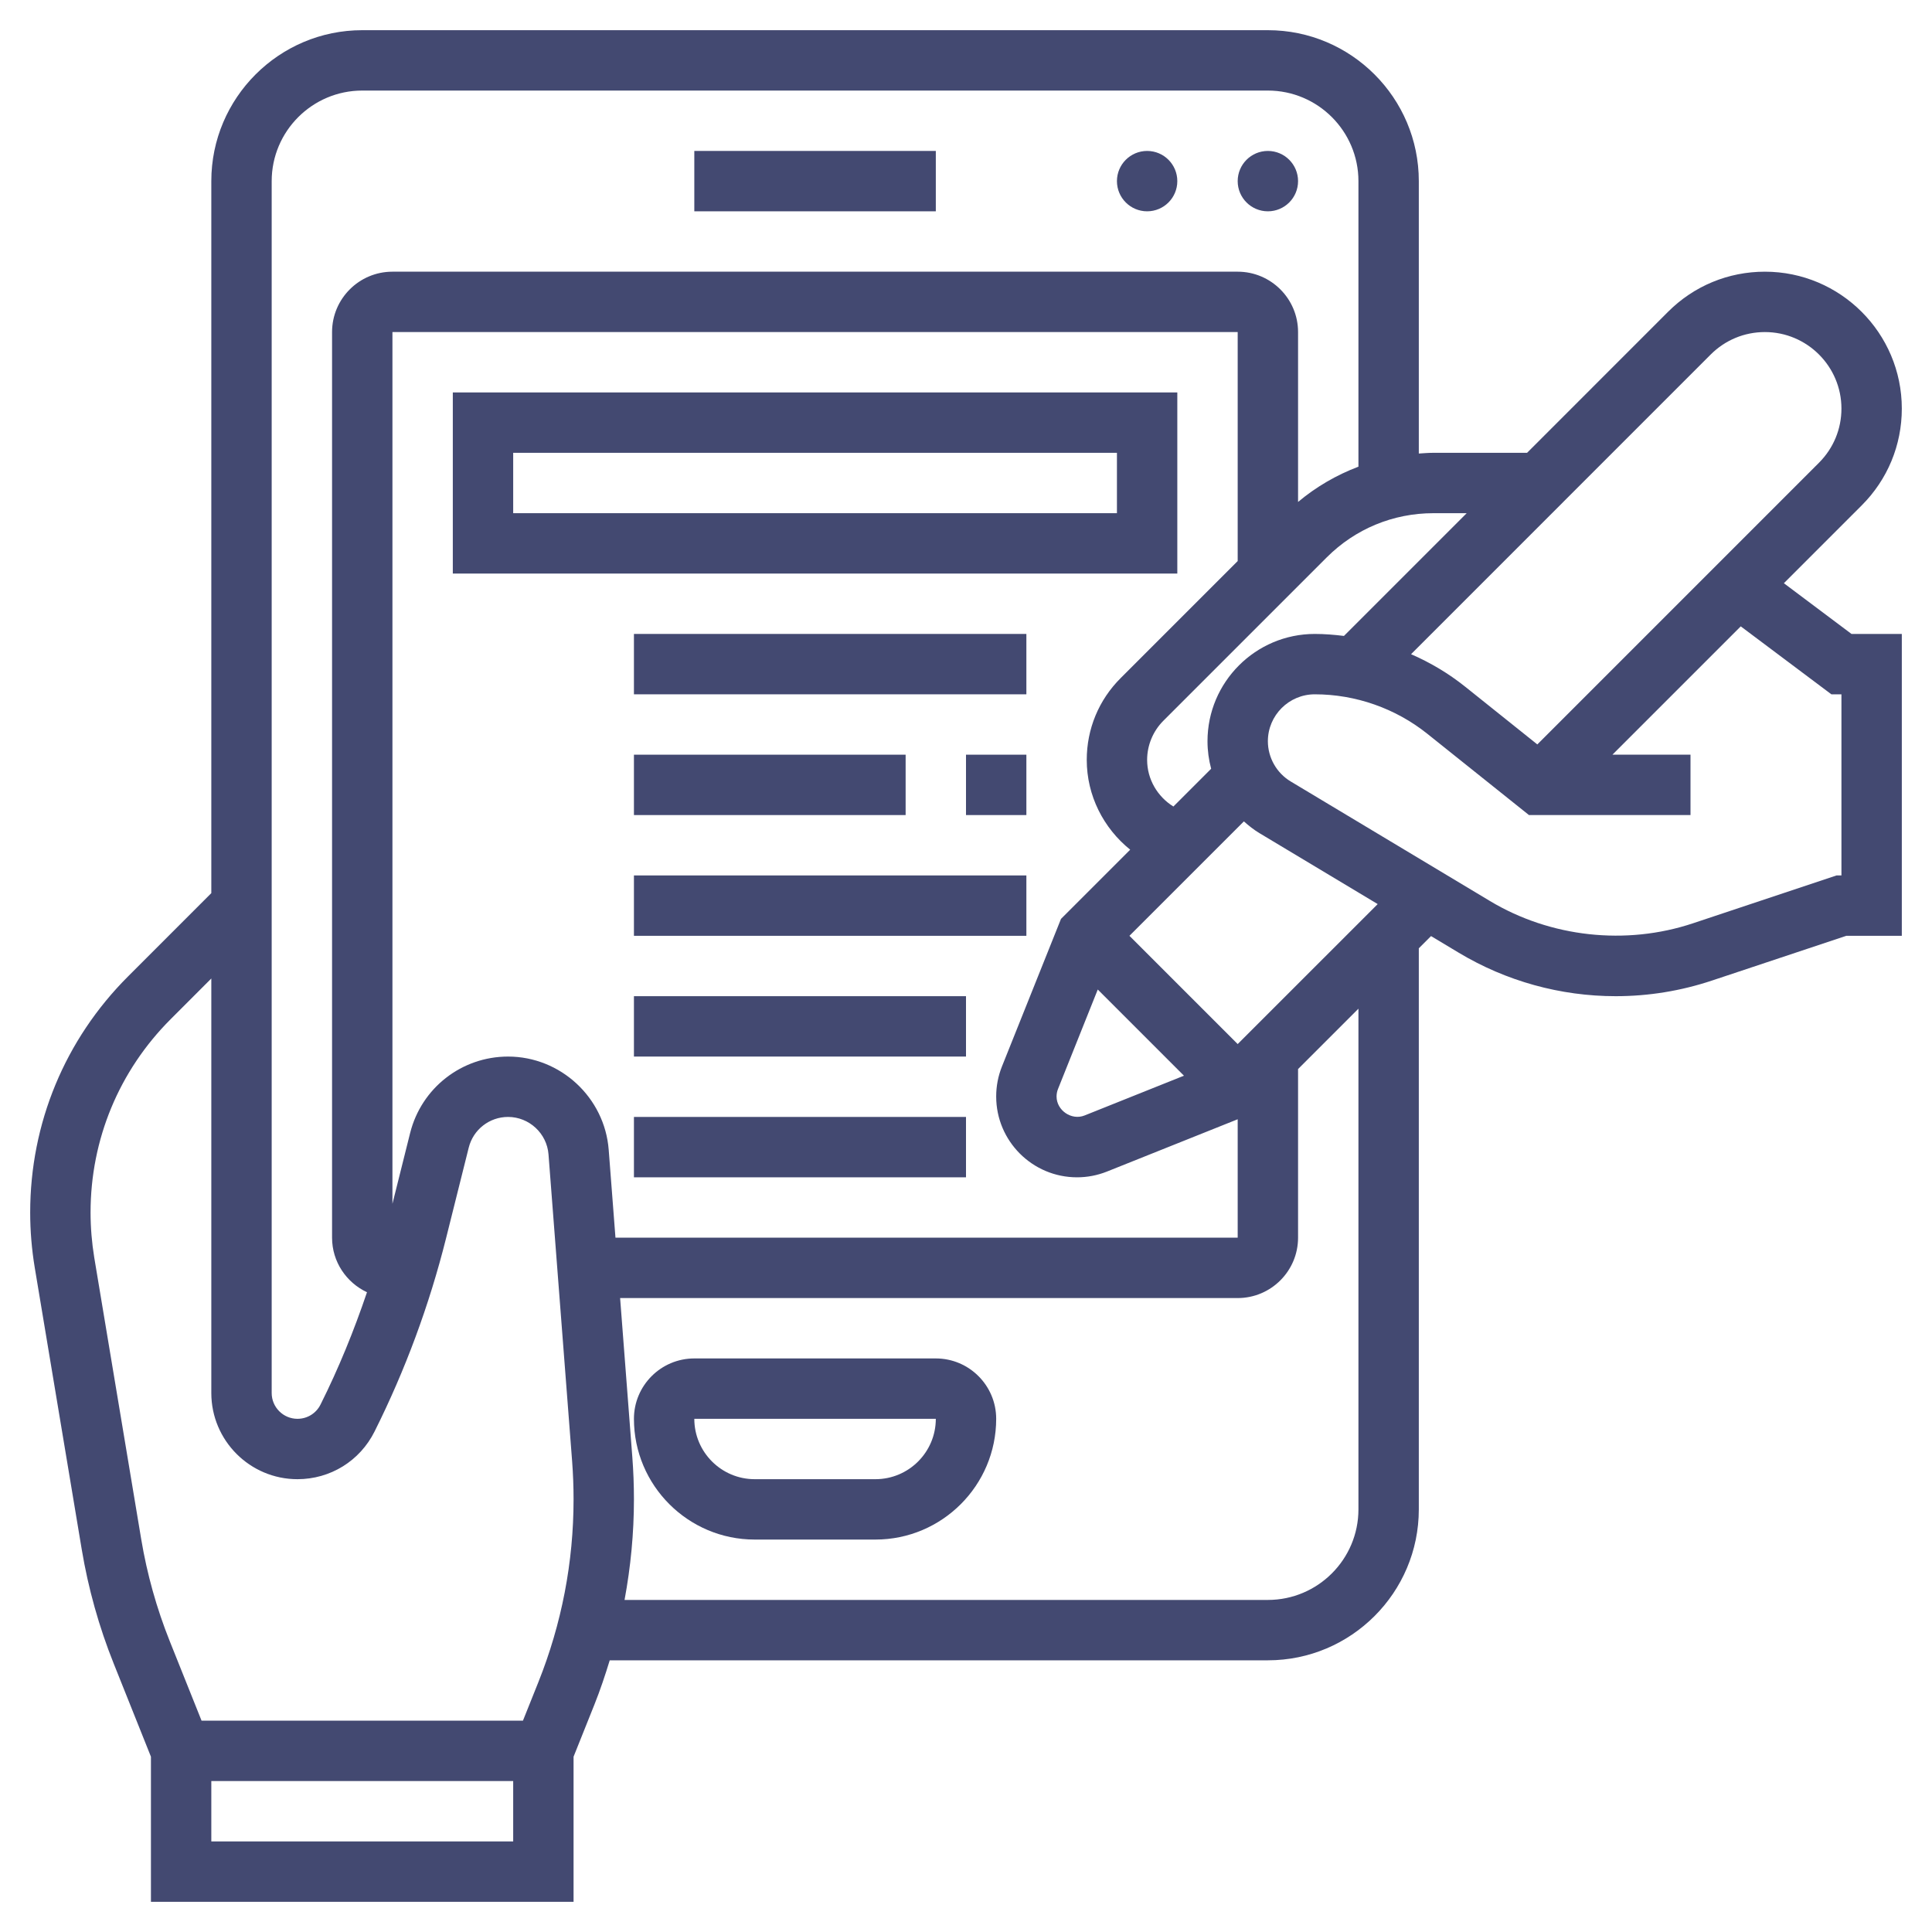 <svg xmlns="http://www.w3.org/2000/svg" width="64" height="64" viewBox="0 0 64 64" fill="none"><path d="M31 45H23C21.897 45 21 45.897 21 47C21 49.206 22.794 51 25 51H29C31.206 51 33 49.206 33 47C33 45.897 32.103 45 31 45ZM29 49H25C23.897 49 23 48.103 23 47H31C31 48.103 30.103 49 29 49Z" fill="#434971"></path><path d="M42 7C42.552 7 43 6.552 43 6C43 5.448 42.552 5 42 5C41.448 5 41 5.448 41 6C41 6.552 41.448 7 42 7Z" fill="#434971"></path><path d="M38 7C38.552 7 39 6.552 39 6C39 5.448 38.552 5 38 5C37.448 5 37 5.448 37 6C37 6.552 37.448 7 38 7Z" fill="#434971"></path><path d="M23 5H31V7H23V5Z" fill="#434971"></path><path d="M59.093 19.32L61.671 16.742C62.528 15.886 63 14.746 63 13.535C63 11.034 60.965 9 58.464 9C57.252 9 56.113 9.472 55.257 10.328L50.586 15H47.485C47.322 15 47.161 15.013 47 15.024V6C47 3.243 44.757 1 42 1H12C9.243 1 7 3.243 7 6V29.586L4.24 32.347C2.15 34.436 1 37.213 1 40.167C1 40.773 1.051 41.385 1.15 41.985L2.706 51.317C2.922 52.615 3.279 53.891 3.767 55.109L5 58.193V63H19V58.193L19.69 56.468C19.883 55.985 20.047 55.494 20.198 55H42C44.757 55 47 52.757 47 50V31.414L47.405 31.009L48.323 31.56C49.892 32.502 51.691 33 53.523 33C54.61 33 55.685 32.825 56.718 32.48L61.162 31H63V21H61.333L59.093 19.32ZM56.671 11.742C57.15 11.264 57.787 11 58.464 11C59.862 11 61 12.138 61 13.535C61 14.212 60.736 14.848 60.257 15.328L50.926 24.66L48.535 22.747C47.986 22.308 47.382 21.949 46.743 21.671L56.671 11.742ZM48.586 17L44.52 21.066C44.2 21.027 43.878 21 43.554 21C41.594 21 40 22.594 40 24.554C40 24.865 40.042 25.171 40.121 25.466L38.87 26.717C38.343 26.389 38 25.815 38 25.171C38 24.69 38.195 24.219 38.536 23.878L43.95 18.464C44.894 17.52 46.149 17 47.485 17H48.586ZM9 6C9 4.346 10.346 3 12 3H42C43.654 3 45 4.346 45 6V15.459C44.278 15.733 43.602 16.123 43 16.628V11C43 9.897 42.103 9 41 9H13C11.897 9 11 9.897 11 11V41C11 41.8 11.476 42.488 12.157 42.807C11.726 44.08 11.219 45.327 10.618 46.527C10.473 46.819 10.18 47 9.854 47C9.383 47 9 46.616 9 46.146V6ZM17 61H7V59H17V61ZM17.833 55.726L17.323 57H6.677L5.623 54.366C5.189 53.281 4.871 52.145 4.678 50.989L3.122 41.657C3.042 41.165 3 40.664 3 40.167C3 37.747 3.942 35.473 5.654 33.761L7 32.414V46.145C7 47.72 8.28 49 9.854 49C10.942 49 11.92 48.396 12.407 47.422C13.427 45.383 14.223 43.228 14.777 41.016L15.527 38.018C15.676 37.419 16.212 37 16.83 37C17.528 37 18.117 37.545 18.17 38.241L18.953 48.413C18.984 48.829 19 49.247 19 49.665C19 51.75 18.607 53.789 17.833 55.726ZM16.83 35C15.293 35 13.959 36.042 13.586 37.533L13 39.877V11H41V18.586L37.122 22.464C36.398 23.187 36 24.147 36 25.171C36 26.358 36.556 27.436 37.439 28.147L35.147 30.439L33.191 35.328C33.064 35.646 33 35.98 33 36.323C33 37.799 34.201 39 35.677 39C36.018 39 36.352 38.936 36.671 38.809L41 37.077V41H20.388L20.164 38.088C20.031 36.356 18.566 35 16.83 35ZM36.365 32.779L39.22 35.634L35.929 36.951C35.495 37.125 35 36.782 35 36.323C35 36.236 35.016 36.152 35.049 36.071L36.365 32.779ZM45 50C45 51.654 43.654 53 42 53H20.689C20.892 51.905 21 50.791 21 49.665C21 49.196 20.982 48.727 20.946 48.26L20.542 43H41C42.103 43 43 42.103 43 41V35.414L45 33.414V50ZM41 34.586L37.414 31L41.205 27.21C41.367 27.354 41.537 27.489 41.726 27.602L45.638 29.949L41 34.586ZM61 29H60.838L56.086 30.584C53.86 31.327 51.357 31.05 49.353 29.845L42.756 25.887C42.289 25.607 42 25.097 42 24.554C42 23.697 42.697 23 43.554 23C44.905 23 46.23 23.465 47.285 24.31L50.649 27H56V25H53.414L57.665 20.749L60.667 23H61V29Z" fill="#434971"></path><path d="M39 13H15V19H39V13ZM37 17H17V15H37V17Z" fill="#434971"></path><path d="M21 21H34V23H21V21Z" fill="#434971"></path><path d="M32 25H34V27H32V25Z" fill="#434971"></path><path d="M21 25H30V27H21V25Z" fill="#434971"></path><path d="M21 29H34V31H21V29Z" fill="#434971"></path><path d="M21 33H32V35H21V33Z" fill="#434971"></path><path d="M21 37H32V39H21V37Z" fill="#434971"></path></svg>